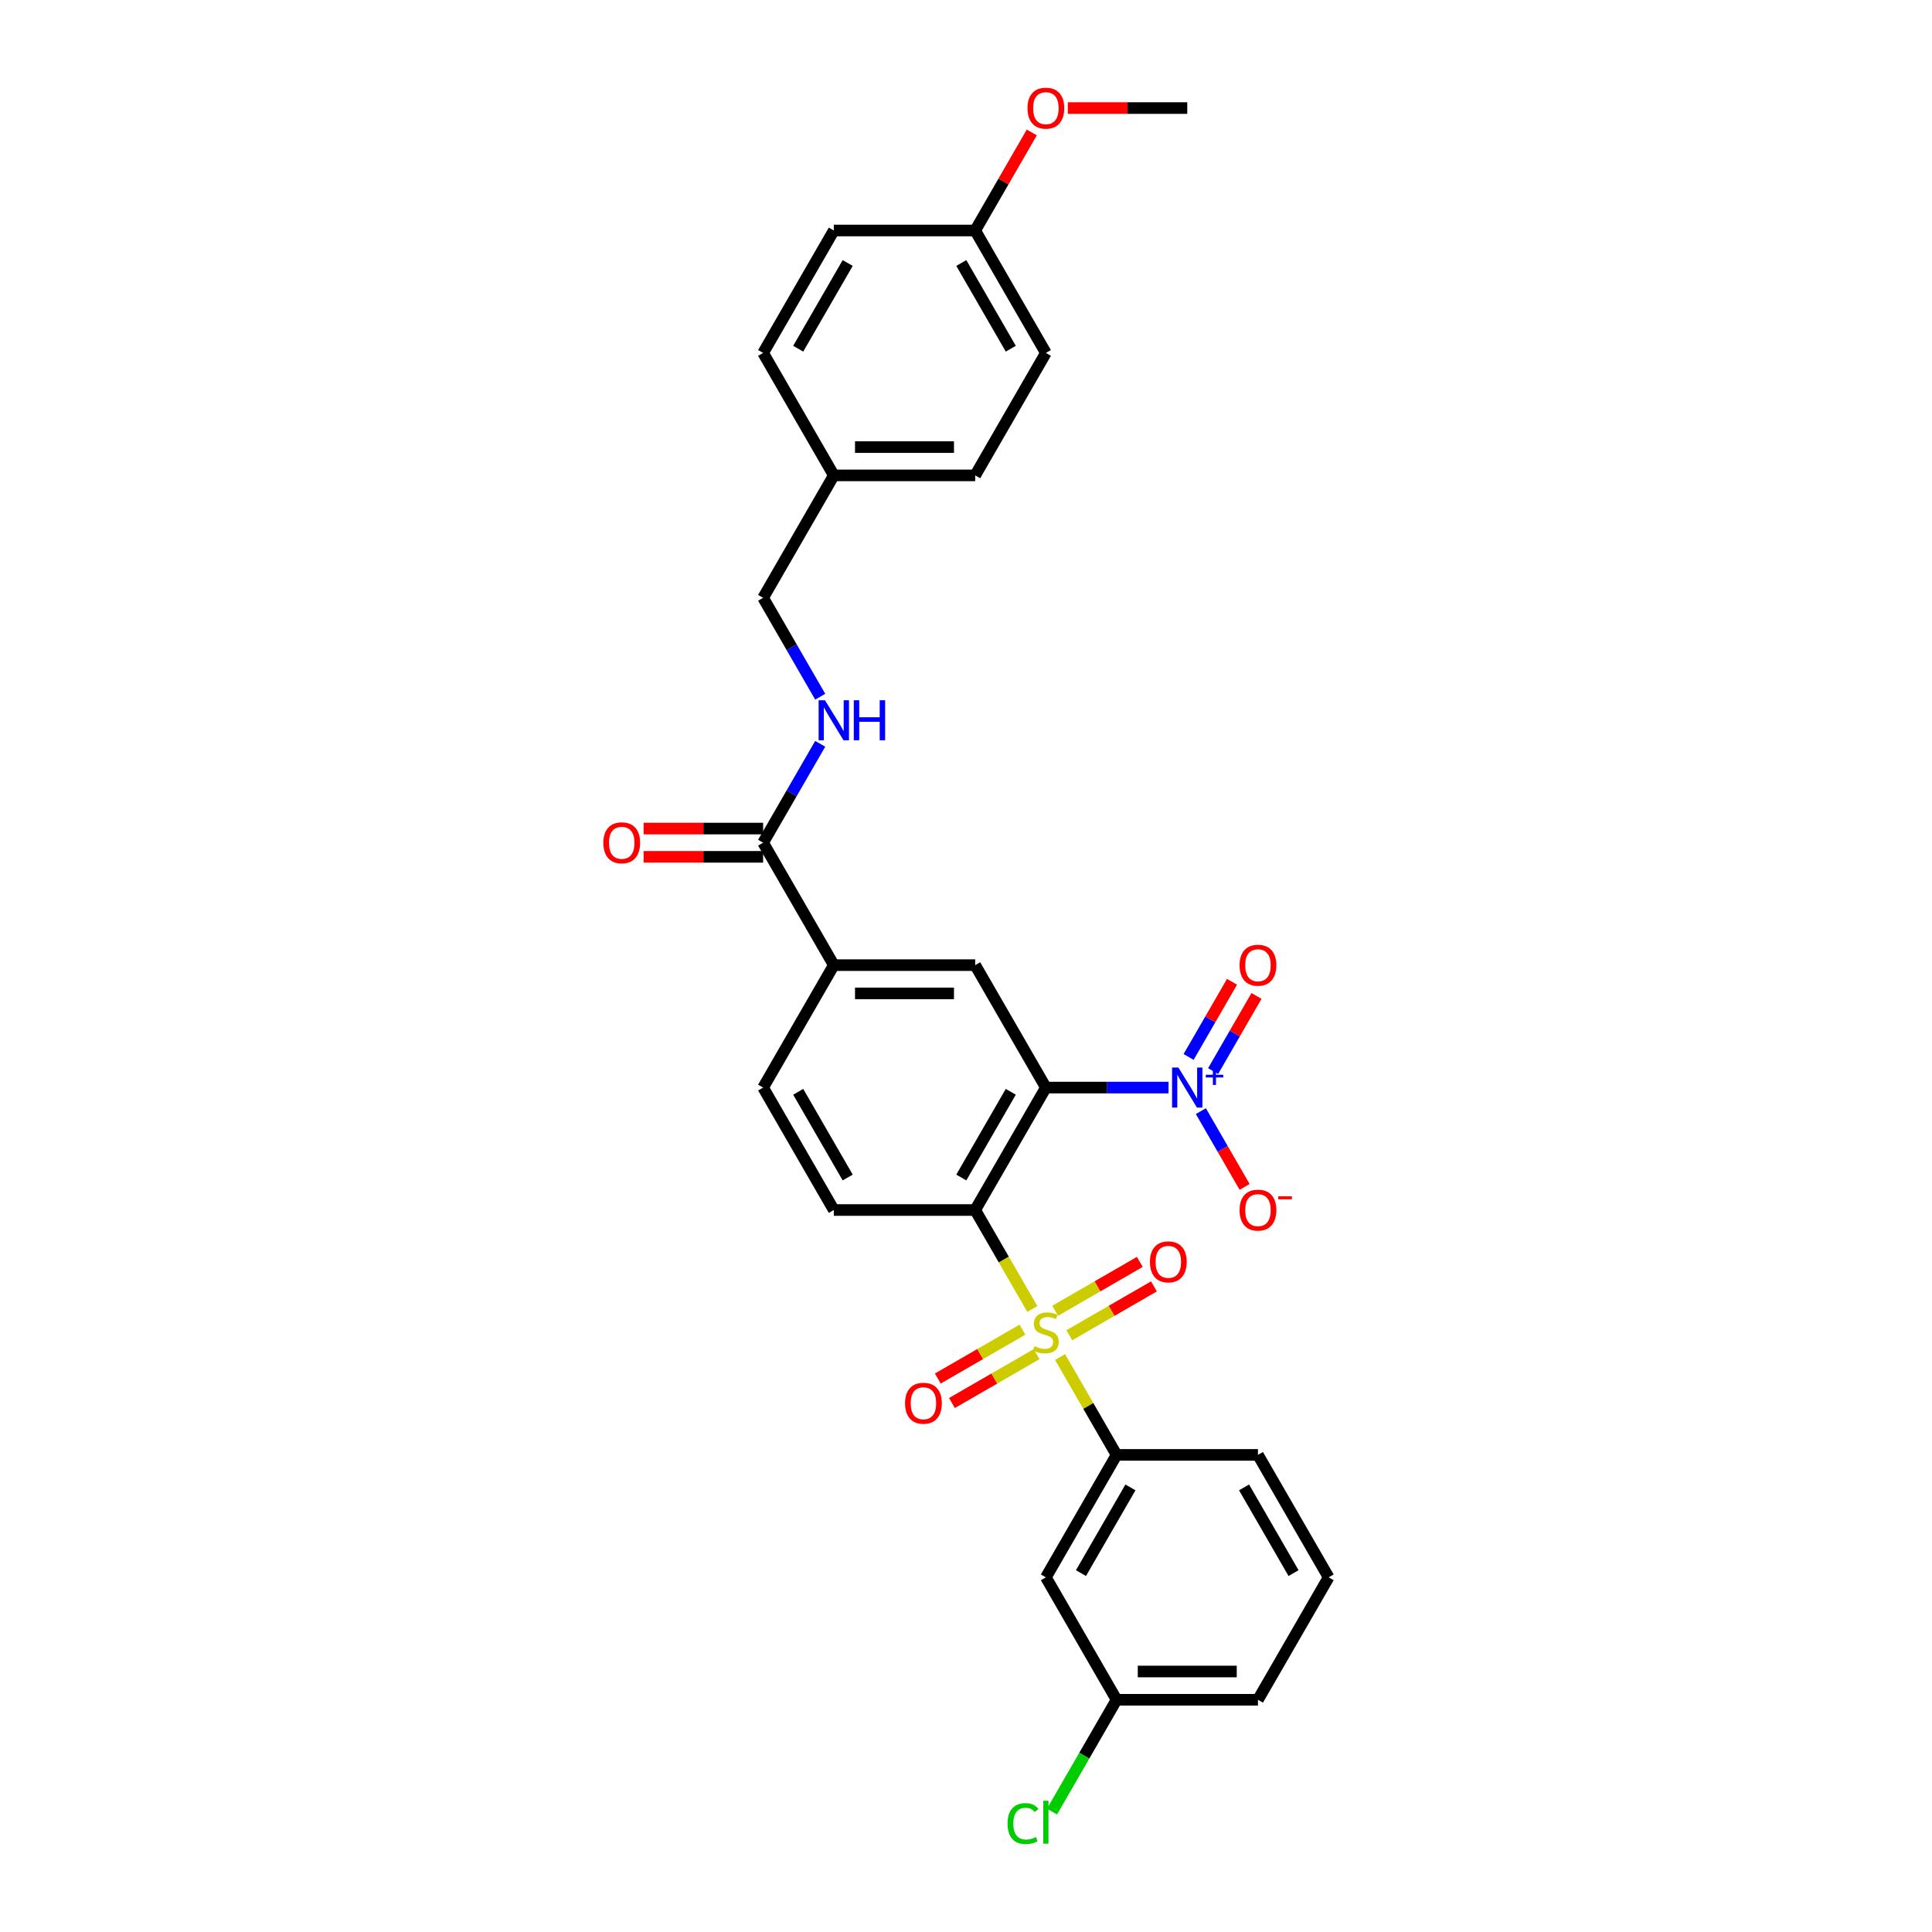 <?xml version='1.0' encoding='iso-8859-1'?>
<svg version='1.1' baseProfile='full'
              xmlns='http://www.w3.org/2000/svg'
                      xmlns:rdkit='http://www.rdkit.org/xml'
                      xmlns:xlink='http://www.w3.org/1999/xlink'
                  xml:space='preserve'
width='1000px' height='1000px' viewBox='0 0 1000 1000'>
<!-- END OF HEADER -->
<rect style='opacity:1.0;fill:#FFFFFF;stroke:none' width='1000' height='1000' x='0' y='0'> </rect>
<path class='bond-0' d='M 534.324,677.514 L 519.54,651.908' style='fill:none;fill-rule:evenodd;stroke:#CCCC00;stroke-width:6px;stroke-linecap:butt;stroke-linejoin:miter;stroke-opacity:1' />
<path class='bond-0' d='M 519.54,651.908 L 504.757,626.302' style='fill:none;fill-rule:evenodd;stroke:#000000;stroke-width:6px;stroke-linecap:butt;stroke-linejoin:miter;stroke-opacity:1' />
<path class='bond-3' d='M 548.689,702.395 L 563.312,727.723' style='fill:none;fill-rule:evenodd;stroke:#CCCC00;stroke-width:6px;stroke-linecap:butt;stroke-linejoin:miter;stroke-opacity:1' />
<path class='bond-3' d='M 563.312,727.723 L 577.935,753.051' style='fill:none;fill-rule:evenodd;stroke:#000000;stroke-width:6px;stroke-linecap:butt;stroke-linejoin:miter;stroke-opacity:1' />
<path class='bond-8' d='M 553.479,691.121 L 575.38,678.477' style='fill:none;fill-rule:evenodd;stroke:#CCCC00;stroke-width:6px;stroke-linecap:butt;stroke-linejoin:miter;stroke-opacity:1' />
<path class='bond-8' d='M 575.38,678.477 L 597.281,665.832' style='fill:none;fill-rule:evenodd;stroke:#FF0000;stroke-width:6px;stroke-linecap:butt;stroke-linejoin:miter;stroke-opacity:1' />
<path class='bond-8' d='M 546.161,678.447 L 568.062,665.802' style='fill:none;fill-rule:evenodd;stroke:#CCCC00;stroke-width:6px;stroke-linecap:butt;stroke-linejoin:miter;stroke-opacity:1' />
<path class='bond-8' d='M 568.062,665.802 L 589.963,653.157' style='fill:none;fill-rule:evenodd;stroke:#FF0000;stroke-width:6px;stroke-linecap:butt;stroke-linejoin:miter;stroke-opacity:1' />
<path class='bond-9' d='M 529.213,688.232 L 507.312,700.876' style='fill:none;fill-rule:evenodd;stroke:#CCCC00;stroke-width:6px;stroke-linecap:butt;stroke-linejoin:miter;stroke-opacity:1' />
<path class='bond-9' d='M 507.312,700.876 L 485.411,713.521' style='fill:none;fill-rule:evenodd;stroke:#FF0000;stroke-width:6px;stroke-linecap:butt;stroke-linejoin:miter;stroke-opacity:1' />
<path class='bond-9' d='M 536.531,700.906 L 514.63,713.551' style='fill:none;fill-rule:evenodd;stroke:#CCCC00;stroke-width:6px;stroke-linecap:butt;stroke-linejoin:miter;stroke-opacity:1' />
<path class='bond-9' d='M 514.63,713.551 L 492.728,726.196' style='fill:none;fill-rule:evenodd;stroke:#FF0000;stroke-width:6px;stroke-linecap:butt;stroke-linejoin:miter;stroke-opacity:1' />
<path class='bond-1' d='M 504.757,626.302 L 541.346,562.928' style='fill:none;fill-rule:evenodd;stroke:#000000;stroke-width:6px;stroke-linecap:butt;stroke-linejoin:miter;stroke-opacity:1' />
<path class='bond-1' d='M 497.57,609.478 L 523.183,565.116' style='fill:none;fill-rule:evenodd;stroke:#000000;stroke-width:6px;stroke-linecap:butt;stroke-linejoin:miter;stroke-opacity:1' />
<path class='bond-7' d='M 504.757,626.302 L 431.578,626.302' style='fill:none;fill-rule:evenodd;stroke:#000000;stroke-width:6px;stroke-linecap:butt;stroke-linejoin:miter;stroke-opacity:1' />
<path class='bond-2' d='M 541.346,562.928 L 573.09,562.928' style='fill:none;fill-rule:evenodd;stroke:#000000;stroke-width:6px;stroke-linecap:butt;stroke-linejoin:miter;stroke-opacity:1' />
<path class='bond-2' d='M 573.09,562.928 L 604.835,562.928' style='fill:none;fill-rule:evenodd;stroke:#0000FF;stroke-width:6px;stroke-linecap:butt;stroke-linejoin:miter;stroke-opacity:1' />
<path class='bond-4' d='M 541.346,562.928 L 504.757,499.554' style='fill:none;fill-rule:evenodd;stroke:#000000;stroke-width:6px;stroke-linecap:butt;stroke-linejoin:miter;stroke-opacity:1' />
<path class='bond-12' d='M 621.563,575.119 L 632.886,594.732' style='fill:none;fill-rule:evenodd;stroke:#0000FF;stroke-width:6px;stroke-linecap:butt;stroke-linejoin:miter;stroke-opacity:1' />
<path class='bond-12' d='M 632.886,594.732 L 644.21,614.346' style='fill:none;fill-rule:evenodd;stroke:#FF0000;stroke-width:6px;stroke-linecap:butt;stroke-linejoin:miter;stroke-opacity:1' />
<path class='bond-13' d='M 627.9,554.395 L 639.131,534.943' style='fill:none;fill-rule:evenodd;stroke:#0000FF;stroke-width:6px;stroke-linecap:butt;stroke-linejoin:miter;stroke-opacity:1' />
<path class='bond-13' d='M 639.131,534.943 L 650.362,515.491' style='fill:none;fill-rule:evenodd;stroke:#FF0000;stroke-width:6px;stroke-linecap:butt;stroke-linejoin:miter;stroke-opacity:1' />
<path class='bond-13' d='M 615.225,547.077 L 626.456,527.625' style='fill:none;fill-rule:evenodd;stroke:#0000FF;stroke-width:6px;stroke-linecap:butt;stroke-linejoin:miter;stroke-opacity:1' />
<path class='bond-13' d='M 626.456,527.625 L 637.687,508.173' style='fill:none;fill-rule:evenodd;stroke:#FF0000;stroke-width:6px;stroke-linecap:butt;stroke-linejoin:miter;stroke-opacity:1' />
<path class='bond-10' d='M 577.935,753.051 L 541.346,816.425' style='fill:none;fill-rule:evenodd;stroke:#000000;stroke-width:6px;stroke-linecap:butt;stroke-linejoin:miter;stroke-opacity:1' />
<path class='bond-10' d='M 585.121,769.875 L 559.509,814.237' style='fill:none;fill-rule:evenodd;stroke:#000000;stroke-width:6px;stroke-linecap:butt;stroke-linejoin:miter;stroke-opacity:1' />
<path class='bond-25' d='M 577.935,753.051 L 651.113,753.051' style='fill:none;fill-rule:evenodd;stroke:#000000;stroke-width:6px;stroke-linecap:butt;stroke-linejoin:miter;stroke-opacity:1' />
<path class='bond-31' d='M 504.757,499.554 L 431.578,499.554' style='fill:none;fill-rule:evenodd;stroke:#000000;stroke-width:6px;stroke-linecap:butt;stroke-linejoin:miter;stroke-opacity:1' />
<path class='bond-31' d='M 493.78,514.189 L 442.555,514.189' style='fill:none;fill-rule:evenodd;stroke:#000000;stroke-width:6px;stroke-linecap:butt;stroke-linejoin:miter;stroke-opacity:1' />
<path class='bond-5' d='M 394.989,436.179 L 431.578,499.554' style='fill:none;fill-rule:evenodd;stroke:#000000;stroke-width:6px;stroke-linecap:butt;stroke-linejoin:miter;stroke-opacity:1' />
<path class='bond-11' d='M 394.989,436.179 L 409.764,410.588' style='fill:none;fill-rule:evenodd;stroke:#000000;stroke-width:6px;stroke-linecap:butt;stroke-linejoin:miter;stroke-opacity:1' />
<path class='bond-11' d='M 409.764,410.588 L 424.54,384.997' style='fill:none;fill-rule:evenodd;stroke:#0000FF;stroke-width:6px;stroke-linecap:butt;stroke-linejoin:miter;stroke-opacity:1' />
<path class='bond-15' d='M 394.989,428.862 L 364.071,428.862' style='fill:none;fill-rule:evenodd;stroke:#000000;stroke-width:6px;stroke-linecap:butt;stroke-linejoin:miter;stroke-opacity:1' />
<path class='bond-15' d='M 364.071,428.862 L 333.153,428.862' style='fill:none;fill-rule:evenodd;stroke:#FF0000;stroke-width:6px;stroke-linecap:butt;stroke-linejoin:miter;stroke-opacity:1' />
<path class='bond-15' d='M 394.989,443.497 L 364.071,443.497' style='fill:none;fill-rule:evenodd;stroke:#000000;stroke-width:6px;stroke-linecap:butt;stroke-linejoin:miter;stroke-opacity:1' />
<path class='bond-15' d='M 364.071,443.497 L 333.153,443.497' style='fill:none;fill-rule:evenodd;stroke:#FF0000;stroke-width:6px;stroke-linecap:butt;stroke-linejoin:miter;stroke-opacity:1' />
<path class='bond-6' d='M 431.578,499.554 L 394.989,562.928' style='fill:none;fill-rule:evenodd;stroke:#000000;stroke-width:6px;stroke-linecap:butt;stroke-linejoin:miter;stroke-opacity:1' />
<path class='bond-14' d='M 431.578,626.302 L 394.989,562.928' style='fill:none;fill-rule:evenodd;stroke:#000000;stroke-width:6px;stroke-linecap:butt;stroke-linejoin:miter;stroke-opacity:1' />
<path class='bond-14' d='M 438.765,609.478 L 413.152,565.116' style='fill:none;fill-rule:evenodd;stroke:#000000;stroke-width:6px;stroke-linecap:butt;stroke-linejoin:miter;stroke-opacity:1' />
<path class='bond-16' d='M 541.346,816.425 L 577.935,879.799' style='fill:none;fill-rule:evenodd;stroke:#000000;stroke-width:6px;stroke-linecap:butt;stroke-linejoin:miter;stroke-opacity:1' />
<path class='bond-17' d='M 424.54,360.614 L 409.764,335.022' style='fill:none;fill-rule:evenodd;stroke:#0000FF;stroke-width:6px;stroke-linecap:butt;stroke-linejoin:miter;stroke-opacity:1' />
<path class='bond-17' d='M 409.764,335.022 L 394.989,309.431' style='fill:none;fill-rule:evenodd;stroke:#000000;stroke-width:6px;stroke-linecap:butt;stroke-linejoin:miter;stroke-opacity:1' />
<path class='bond-20' d='M 577.935,879.799 L 561.228,908.736' style='fill:none;fill-rule:evenodd;stroke:#000000;stroke-width:6px;stroke-linecap:butt;stroke-linejoin:miter;stroke-opacity:1' />
<path class='bond-20' d='M 561.228,908.736 L 544.522,937.673' style='fill:none;fill-rule:evenodd;stroke:#00CC00;stroke-width:6px;stroke-linecap:butt;stroke-linejoin:miter;stroke-opacity:1' />
<path class='bond-30' d='M 577.935,879.799 L 651.113,879.799' style='fill:none;fill-rule:evenodd;stroke:#000000;stroke-width:6px;stroke-linecap:butt;stroke-linejoin:miter;stroke-opacity:1' />
<path class='bond-30' d='M 588.912,865.164 L 640.136,865.164' style='fill:none;fill-rule:evenodd;stroke:#000000;stroke-width:6px;stroke-linecap:butt;stroke-linejoin:miter;stroke-opacity:1' />
<path class='bond-18' d='M 394.989,309.431 L 431.578,246.057' style='fill:none;fill-rule:evenodd;stroke:#000000;stroke-width:6px;stroke-linecap:butt;stroke-linejoin:miter;stroke-opacity:1' />
<path class='bond-21' d='M 431.578,246.057 L 394.989,182.682' style='fill:none;fill-rule:evenodd;stroke:#000000;stroke-width:6px;stroke-linecap:butt;stroke-linejoin:miter;stroke-opacity:1' />
<path class='bond-22' d='M 431.578,246.057 L 504.757,246.057' style='fill:none;fill-rule:evenodd;stroke:#000000;stroke-width:6px;stroke-linecap:butt;stroke-linejoin:miter;stroke-opacity:1' />
<path class='bond-22' d='M 442.555,231.421 L 493.78,231.421' style='fill:none;fill-rule:evenodd;stroke:#000000;stroke-width:6px;stroke-linecap:butt;stroke-linejoin:miter;stroke-opacity:1' />
<path class='bond-19' d='M 504.757,119.308 L 541.346,182.682' style='fill:none;fill-rule:evenodd;stroke:#000000;stroke-width:6px;stroke-linecap:butt;stroke-linejoin:miter;stroke-opacity:1' />
<path class='bond-19' d='M 497.57,136.132 L 523.183,180.494' style='fill:none;fill-rule:evenodd;stroke:#000000;stroke-width:6px;stroke-linecap:butt;stroke-linejoin:miter;stroke-opacity:1' />
<path class='bond-26' d='M 504.757,119.308 L 519.405,93.936' style='fill:none;fill-rule:evenodd;stroke:#000000;stroke-width:6px;stroke-linecap:butt;stroke-linejoin:miter;stroke-opacity:1' />
<path class='bond-26' d='M 519.405,93.936 L 534.053,68.564' style='fill:none;fill-rule:evenodd;stroke:#FF0000;stroke-width:6px;stroke-linecap:butt;stroke-linejoin:miter;stroke-opacity:1' />
<path class='bond-32' d='M 504.757,119.308 L 431.578,119.308' style='fill:none;fill-rule:evenodd;stroke:#000000;stroke-width:6px;stroke-linecap:butt;stroke-linejoin:miter;stroke-opacity:1' />
<path class='bond-24' d='M 394.989,182.682 L 431.578,119.308' style='fill:none;fill-rule:evenodd;stroke:#000000;stroke-width:6px;stroke-linecap:butt;stroke-linejoin:miter;stroke-opacity:1' />
<path class='bond-24' d='M 413.152,180.494 L 438.765,136.132' style='fill:none;fill-rule:evenodd;stroke:#000000;stroke-width:6px;stroke-linecap:butt;stroke-linejoin:miter;stroke-opacity:1' />
<path class='bond-23' d='M 504.757,246.057 L 541.346,182.682' style='fill:none;fill-rule:evenodd;stroke:#000000;stroke-width:6px;stroke-linecap:butt;stroke-linejoin:miter;stroke-opacity:1' />
<path class='bond-27' d='M 651.113,753.051 L 687.702,816.425' style='fill:none;fill-rule:evenodd;stroke:#000000;stroke-width:6px;stroke-linecap:butt;stroke-linejoin:miter;stroke-opacity:1' />
<path class='bond-27' d='M 643.927,769.875 L 669.539,814.237' style='fill:none;fill-rule:evenodd;stroke:#000000;stroke-width:6px;stroke-linecap:butt;stroke-linejoin:miter;stroke-opacity:1' />
<path class='bond-29' d='M 552.688,55.934 L 583.606,55.934' style='fill:none;fill-rule:evenodd;stroke:#FF0000;stroke-width:6px;stroke-linecap:butt;stroke-linejoin:miter;stroke-opacity:1' />
<path class='bond-29' d='M 583.606,55.934 L 614.524,55.934' style='fill:none;fill-rule:evenodd;stroke:#000000;stroke-width:6px;stroke-linecap:butt;stroke-linejoin:miter;stroke-opacity:1' />
<path class='bond-28' d='M 687.702,816.425 L 651.113,879.799' style='fill:none;fill-rule:evenodd;stroke:#000000;stroke-width:6px;stroke-linecap:butt;stroke-linejoin:miter;stroke-opacity:1' />
<path  class='atom-0' d='M 535.491 696.789
Q 535.726 696.877, 536.692 697.287
Q 537.658 697.697, 538.711 697.96
Q 539.794 698.194, 540.848 698.194
Q 542.809 698.194, 543.951 697.258
Q 545.092 696.292, 545.092 694.623
Q 545.092 693.482, 544.507 692.779
Q 543.951 692.077, 543.073 691.696
Q 542.195 691.316, 540.731 690.877
Q 538.887 690.32, 537.775 689.794
Q 536.692 689.267, 535.901 688.154
Q 535.14 687.042, 535.14 685.169
Q 535.14 682.564, 536.897 680.954
Q 538.682 679.344, 542.195 679.344
Q 544.595 679.344, 547.317 680.485
L 546.644 682.739
Q 544.156 681.715, 542.282 681.715
Q 540.263 681.715, 539.15 682.564
Q 538.038 683.383, 538.067 684.817
Q 538.067 685.93, 538.624 686.603
Q 539.209 687.276, 540.029 687.657
Q 540.877 688.037, 542.282 688.476
Q 544.156 689.062, 545.268 689.647
Q 546.38 690.233, 547.171 691.433
Q 547.99 692.604, 547.99 694.623
Q 547.99 697.492, 546.058 699.043
Q 544.156 700.565, 540.965 700.565
Q 539.121 700.565, 537.716 700.156
Q 536.34 699.775, 534.701 699.102
L 535.491 696.789
' fill='#CCCC00'/>
<path  class='atom-3' d='M 609.943 552.566
L 616.734 563.543
Q 617.407 564.626, 618.49 566.587
Q 619.573 568.548, 619.632 568.665
L 619.632 552.566
L 622.383 552.566
L 622.383 573.29
L 619.544 573.29
L 612.256 561.289
Q 611.407 559.884, 610.499 558.274
Q 609.621 556.664, 609.358 556.166
L 609.358 573.29
L 606.665 573.29
L 606.665 552.566
L 609.943 552.566
' fill='#0000FF'/>
<path  class='atom-3' d='M 624.122 556.301
L 627.773 556.301
L 627.773 552.457
L 629.396 552.457
L 629.396 556.301
L 633.144 556.301
L 633.144 557.692
L 629.396 557.692
L 629.396 561.556
L 627.773 561.556
L 627.773 557.692
L 624.122 557.692
L 624.122 556.301
' fill='#0000FF'/>
<path  class='atom-9' d='M 595.207 653.146
Q 595.207 648.17, 597.666 645.389
Q 600.124 642.608, 604.72 642.608
Q 609.316 642.608, 611.774 645.389
Q 614.233 648.17, 614.233 653.146
Q 614.233 658.18, 611.745 661.049
Q 609.257 663.888, 604.72 663.888
Q 600.154 663.888, 597.666 661.049
Q 595.207 658.21, 595.207 653.146
M 604.72 661.547
Q 607.881 661.547, 609.579 659.439
Q 611.306 657.302, 611.306 653.146
Q 611.306 649.077, 609.579 647.028
Q 607.881 644.95, 604.72 644.95
Q 601.559 644.95, 599.832 646.999
Q 598.134 649.048, 598.134 653.146
Q 598.134 657.332, 599.832 659.439
Q 601.559 661.547, 604.72 661.547
' fill='#FF0000'/>
<path  class='atom-10' d='M 468.458 726.324
Q 468.458 721.348, 470.917 718.567
Q 473.376 715.786, 477.971 715.786
Q 482.567 715.786, 485.026 718.567
Q 487.485 721.348, 487.485 726.324
Q 487.485 731.359, 484.997 734.227
Q 482.509 737.067, 477.971 737.067
Q 473.405 737.067, 470.917 734.227
Q 468.458 731.388, 468.458 726.324
M 477.971 734.725
Q 481.133 734.725, 482.831 732.617
Q 484.558 730.481, 484.558 726.324
Q 484.558 722.255, 482.831 720.206
Q 481.133 718.128, 477.971 718.128
Q 474.81 718.128, 473.083 720.177
Q 471.385 722.226, 471.385 726.324
Q 471.385 730.51, 473.083 732.617
Q 474.81 734.725, 477.971 734.725
' fill='#FF0000'/>
<path  class='atom-12' d='M 426.997 362.443
L 433.788 373.42
Q 434.462 374.503, 435.545 376.464
Q 436.628 378.425, 436.686 378.542
L 436.686 362.443
L 439.438 362.443
L 439.438 383.167
L 436.598 383.167
L 429.31 371.166
Q 428.461 369.761, 427.553 368.151
Q 426.675 366.541, 426.412 366.043
L 426.412 383.167
L 423.719 383.167
L 423.719 362.443
L 426.997 362.443
' fill='#0000FF'/>
<path  class='atom-12' d='M 441.926 362.443
L 444.736 362.443
L 444.736 371.254
L 455.332 371.254
L 455.332 362.443
L 458.142 362.443
L 458.142 383.167
L 455.332 383.167
L 455.332 373.595
L 444.736 373.595
L 444.736 383.167
L 441.926 383.167
L 441.926 362.443
' fill='#0000FF'/>
<path  class='atom-13' d='M 641.6 626.361
Q 641.6 621.385, 644.059 618.604
Q 646.518 615.823, 651.113 615.823
Q 655.709 615.823, 658.168 618.604
Q 660.626 621.385, 660.626 626.361
Q 660.626 631.395, 658.138 634.264
Q 655.65 637.103, 651.113 637.103
Q 646.547 637.103, 644.059 634.264
Q 641.6 631.425, 641.6 626.361
M 651.113 634.762
Q 654.275 634.762, 655.972 632.654
Q 657.699 630.517, 657.699 626.361
Q 657.699 622.292, 655.972 620.243
Q 654.275 618.165, 651.113 618.165
Q 647.952 618.165, 646.225 620.214
Q 644.527 622.263, 644.527 626.361
Q 644.527 630.547, 646.225 632.654
Q 647.952 634.762, 651.113 634.762
' fill='#FF0000'/>
<path  class='atom-13' d='M 661.592 619.206
L 668.682 619.206
L 668.682 620.751
L 661.592 620.751
L 661.592 619.206
' fill='#FF0000'/>
<path  class='atom-14' d='M 641.6 499.612
Q 641.6 494.636, 644.059 491.855
Q 646.518 489.074, 651.113 489.074
Q 655.709 489.074, 658.168 491.855
Q 660.626 494.636, 660.626 499.612
Q 660.626 504.647, 658.138 507.515
Q 655.65 510.355, 651.113 510.355
Q 646.547 510.355, 644.059 507.515
Q 641.6 504.676, 641.6 499.612
M 651.113 508.013
Q 654.275 508.013, 655.972 505.905
Q 657.699 503.769, 657.699 499.612
Q 657.699 495.543, 655.972 493.494
Q 654.275 491.416, 651.113 491.416
Q 647.952 491.416, 646.225 493.465
Q 644.527 495.514, 644.527 499.612
Q 644.527 503.798, 646.225 505.905
Q 647.952 508.013, 651.113 508.013
' fill='#FF0000'/>
<path  class='atom-16' d='M 312.298 436.238
Q 312.298 431.262, 314.756 428.481
Q 317.215 425.7, 321.811 425.7
Q 326.406 425.7, 328.865 428.481
Q 331.324 431.262, 331.324 436.238
Q 331.324 441.273, 328.836 444.141
Q 326.348 446.98, 321.811 446.98
Q 317.244 446.98, 314.756 444.141
Q 312.298 441.302, 312.298 436.238
M 321.811 444.639
Q 324.972 444.639, 326.67 442.531
Q 328.397 440.394, 328.397 436.238
Q 328.397 432.169, 326.67 430.12
Q 324.972 428.042, 321.811 428.042
Q 318.65 428.042, 316.923 430.091
Q 315.225 432.14, 315.225 436.238
Q 315.225 440.424, 316.923 442.531
Q 318.65 444.639, 321.811 444.639
' fill='#FF0000'/>
<path  class='atom-21' d='M 521.5 943.891
Q 521.5 938.739, 523.9 936.046
Q 526.33 933.324, 530.925 933.324
Q 535.199 933.324, 537.482 936.339
L 535.55 937.919
Q 533.882 935.724, 530.925 935.724
Q 527.793 935.724, 526.125 937.832
Q 524.485 939.91, 524.485 943.891
Q 524.485 947.989, 526.183 950.096
Q 527.91 952.204, 531.247 952.204
Q 533.53 952.204, 536.194 950.828
L 537.014 953.023
Q 535.931 953.726, 534.291 954.136
Q 532.652 954.545, 530.837 954.545
Q 526.33 954.545, 523.9 951.794
Q 521.5 949.042, 521.5 943.891
' fill='#00CC00'/>
<path  class='atom-21' d='M 539.999 932.065
L 542.692 932.065
L 542.692 954.282
L 539.999 954.282
L 539.999 932.065
' fill='#00CC00'/>
<path  class='atom-27' d='M 531.833 55.992
Q 531.833 51.016, 534.291 48.235
Q 536.75 45.455, 541.346 45.455
Q 545.941 45.455, 548.4 48.235
Q 550.859 51.016, 550.859 55.992
Q 550.859 61.027, 548.371 63.895
Q 545.883 66.735, 541.346 66.735
Q 536.779 66.735, 534.291 63.895
Q 531.833 61.056, 531.833 55.992
M 541.346 64.393
Q 544.507 64.393, 546.205 62.286
Q 547.932 60.149, 547.932 55.992
Q 547.932 51.923, 546.205 49.874
Q 544.507 47.796, 541.346 47.796
Q 538.184 47.796, 536.457 49.845
Q 534.76 51.894, 534.76 55.992
Q 534.76 60.178, 536.457 62.286
Q 538.184 64.393, 541.346 64.393
' fill='#FF0000'/>
</svg>
